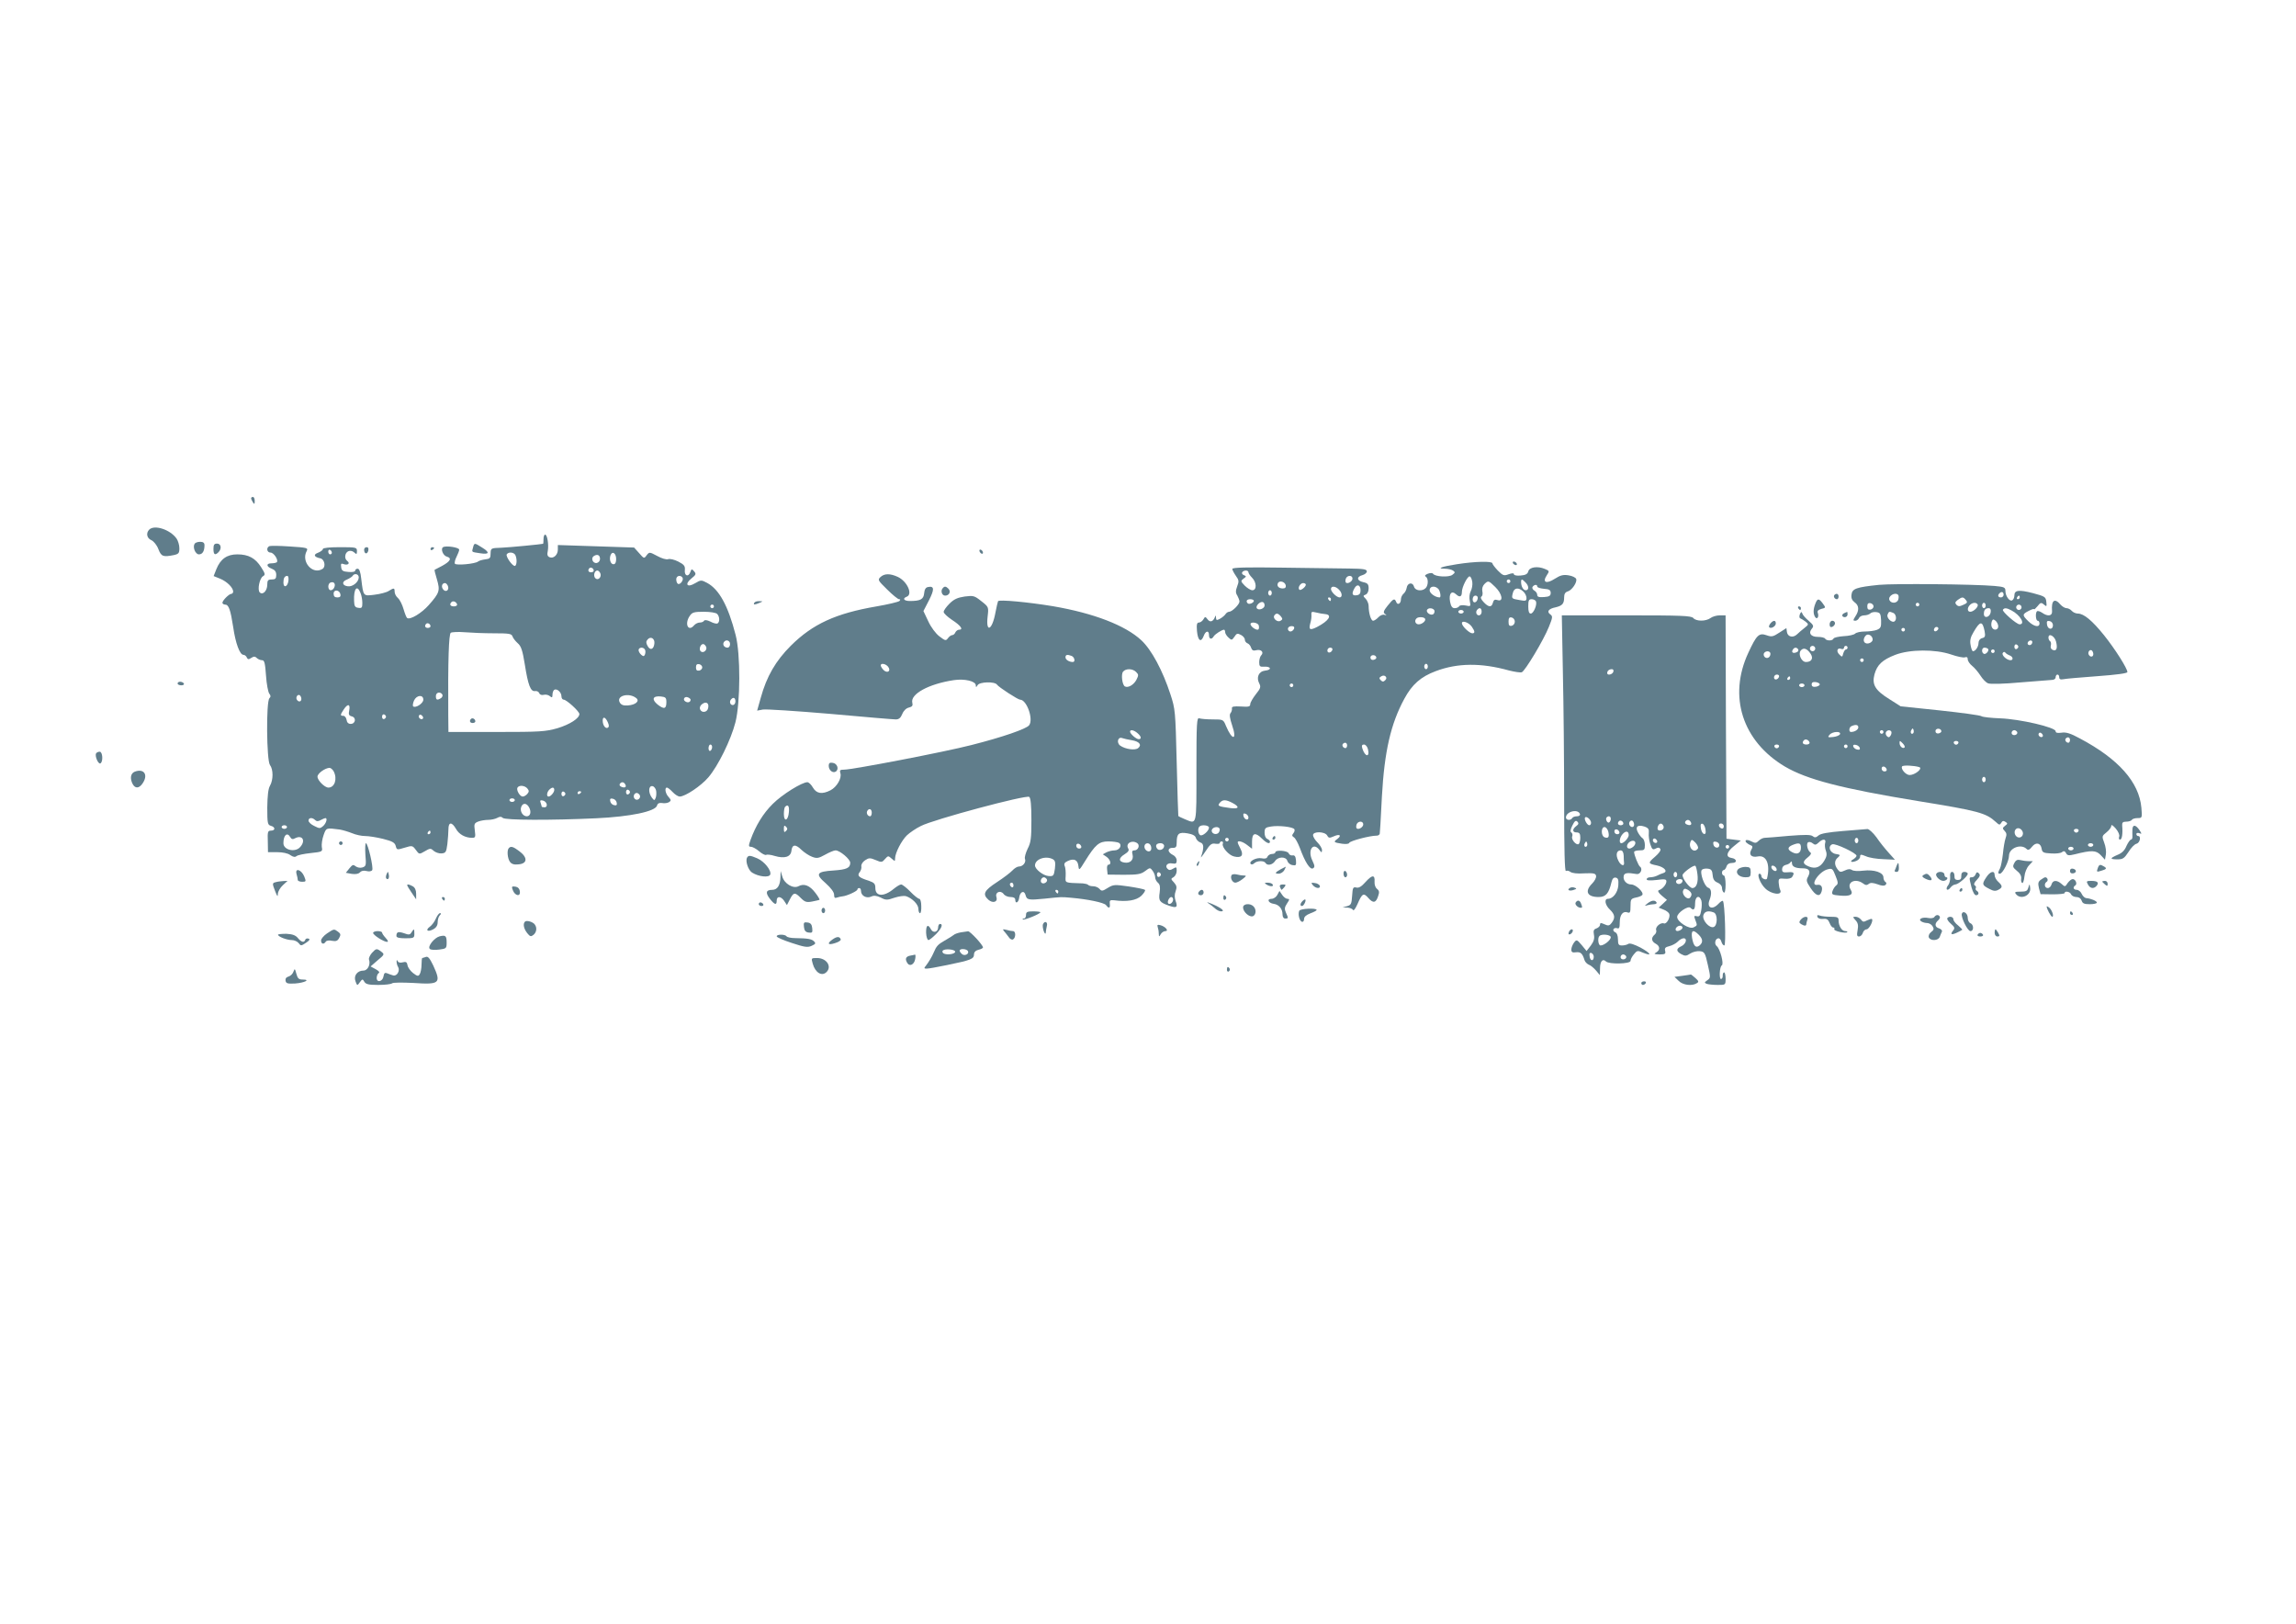 <?xml version="1.0" standalone="no"?>
<!DOCTYPE svg PUBLIC "-//W3C//DTD SVG 20010904//EN"
 "http://www.w3.org/TR/2001/REC-SVG-20010904/DTD/svg10.dtd">
<svg version="1.0" xmlns="http://www.w3.org/2000/svg"
 width="1280pt" height="905pt" viewBox="0 0 1280 905"
 preserveAspectRatio="xMidYMid meet">
<g transform="translate(0,905) scale(0.1,-0.1)"
fill="#607d8b" stroke="none">
<path d="M1400 6273 c0 -5 5 -15 10 -23 8 -12 10 -11 10 8 0 12 -4 22 -10 22
-5 0 -10 -3 -10 -7z"/>
<path d="M832 6098 c-19 -19 -14 -48 12 -59 13 -6 31 -28 39 -50 16 -41 26
-45 86 -33 27 6 31 11 31 38 0 17 -7 41 -15 53 -35 51 -124 80 -153 51z"/>
<path d="M3030 6045 c0 -14 -1 -25 -2 -26 -12 -3 -185 -20 -233 -22 -58 -2
-59 -2 -60 -32 0 -26 -4 -30 -30 -33 -16 -2 -34 -7 -40 -12 -16 -13 -122 -23
-129 -12 -3 5 1 23 9 38 8 16 15 34 15 40 0 13 -74 24 -90 14 -15 -9 0 -48 22
-53 28 -8 19 -26 -27 -51 -22 -11 -41 -21 -42 -22 -2 0 4 -25 13 -54 18 -62
15 -74 -46 -143 -40 -45 -103 -83 -120 -72 -4 2 -13 25 -20 49 -7 25 -21 53
-31 62 -11 9 -19 25 -19 36 0 22 -4 22 -33 4 -12 -8 -47 -17 -79 -21 -64 -8
-62 -10 -74 88 -4 39 -11 57 -20 57 -8 0 -14 -5 -14 -11 0 -6 -16 -9 -37 -7
-31 2 -39 7 -41 27 -3 19 0 22 13 17 24 -9 39 4 21 17 -10 8 -14 20 -10 35 7
24 33 29 52 10 9 -9 12 -7 12 10 0 21 -4 22 -95 22 -58 0 -95 -4 -95 -10 0 -6
-12 -15 -27 -21 -28 -10 -22 -24 12 -31 24 -4 33 -47 13 -59 -55 -35 -121 40
-88 100 9 17 1 19 -95 25 -58 4 -109 5 -115 1 -17 -10 -11 -35 8 -35 19 0 46
-43 35 -54 -4 -3 -17 -6 -30 -6 -30 0 -29 -18 2 -30 18 -7 25 -17 25 -35 0
-20 -5 -25 -25 -25 -21 0 -25 -5 -25 -29 0 -34 -25 -60 -42 -43 -14 14 -1 79
18 90 14 8 13 14 -10 50 -32 51 -71 72 -133 72 -58 0 -94 -26 -117 -83 l-15
-38 37 -15 c38 -16 71 -49 72 -71 0 -7 -5 -13 -10 -13 -13 0 -50 -37 -50 -50
0 -5 7 -10 15 -10 20 0 30 -28 45 -125 13 -91 37 -155 57 -155 7 0 16 -7 19
-15 5 -11 10 -12 25 -2 14 9 21 9 31 -1 6 -6 19 -12 29 -12 13 0 17 -15 22
-86 3 -47 12 -92 18 -100 9 -11 9 -18 1 -26 -19 -19 -16 -347 3 -372 19 -25
19 -83 0 -116 -10 -17 -14 -57 -15 -121 0 -88 2 -97 20 -102 26 -7 26 -27 0
-27 -17 0 -19 -7 -17 -60 l1 -60 51 0 c30 0 60 -6 73 -16 16 -11 27 -13 35 -6
7 6 42 13 79 17 66 7 67 8 62 34 -2 14 2 44 10 66 15 42 13 41 91 31 17 -3 47
-12 67 -20 21 -9 53 -16 73 -16 20 0 65 -7 101 -16 52 -13 65 -21 70 -39 6
-23 7 -23 50 -10 42 13 44 12 62 -12 19 -26 19 -26 50 -8 29 17 33 18 49 3 10
-9 30 -16 44 -15 24 2 27 7 33 52 3 28 6 65 6 83 0 41 19 42 42 2 17 -31 52
-50 90 -50 18 0 20 4 15 41 -5 36 -3 41 20 50 13 5 38 9 54 9 17 0 40 5 51 11
14 8 23 8 31 0 13 -13 267 -14 522 -2 190 9 329 38 338 71 3 12 12 16 28 14
13 -3 31 0 39 5 12 8 12 12 -3 29 -18 19 -23 52 -9 52 5 0 19 -11 32 -25 13
-14 31 -25 39 -25 31 0 119 59 160 107 54 63 126 209 151 307 28 111 29 379 1
487 -42 163 -92 254 -159 290 -32 17 -35 17 -67 -2 -45 -27 -60 -5 -20 27 25
20 27 25 15 39 -13 15 -15 15 -22 -5 -11 -29 -34 -19 -30 13 2 22 -4 30 -37
47 -22 11 -47 17 -57 13 -9 -3 -35 4 -60 18 -43 23 -44 23 -59 4 -14 -20 -15
-19 -42 12 l-28 31 -212 7 -213 7 0 -25 c0 -30 -24 -52 -46 -43 -12 5 -15 14
-10 36 6 35 -3 90 -15 90 -5 0 -9 -11 -9 -25z m-1180 -76 c0 -5 -4 -9 -10 -9
-5 0 -10 7 -10 16 0 8 5 12 10 9 6 -3 10 -10 10 -16z m1024 -15 c9 -22 7 -52
-2 -58 -12 -7 -54 52 -47 64 10 16 42 12 49 -6z m561 -20 c0 -19 -5 -29 -15
-29 -16 0 -25 28 -16 51 10 25 31 10 31 -22z m-90 0 c0 -10 -8 -20 -18 -22
-22 -4 -35 27 -16 39 20 12 34 5 34 -17z m-35 -65 c0 -5 -7 -9 -15 -9 -15 0
-20 12 -9 23 8 8 24 -1 24 -14z m37 -15 c8 -21 -13 -42 -28 -27 -13 13 -5 43
11 43 6 0 13 -7 17 -16z m-1347 -22 c0 -26 -34 -54 -61 -50 -32 4 -35 26 -6
37 14 6 28 15 32 20 10 18 35 12 35 -7z m-392 -19 c-4 -34 -28 -43 -28 -10 0
25 7 37 22 37 5 0 8 -12 6 -27z m2197 17 c8 -13 -14 -42 -26 -34 -5 3 -9 14
-9 25 0 20 24 26 35 9z m-1941 -53 c-3 -9 -12 -17 -20 -17 -17 0 -19 37 -1 43
18 7 29 -7 21 -26z m633 7 c9 -23 -11 -38 -26 -20 -13 16 -7 36 10 36 5 0 12
-7 16 -16z m-487 -40 c6 -14 10 -39 10 -55 0 -26 -3 -30 -22 -27 -19 2 -23 10
-24 38 -3 69 17 94 36 44z m-112 -7 c2 -12 -3 -17 -17 -17 -15 0 -21 6 -21 21
0 25 33 22 38 -4z m650 -55 c2 -7 -6 -12 -17 -12 -21 0 -27 11 -14 24 9 9 26
2 31 -12z m1432 -12 c0 -5 -4 -10 -10 -10 -5 0 -10 5 -10 10 0 6 5 10 10 10 6
0 10 -4 10 -10z m18 -42 c14 -14 16 -45 2 -53 -5 -3 -23 1 -39 10 -19 9 -32
11 -36 5 -3 -6 -14 -10 -24 -10 -10 0 -24 -7 -31 -15 -33 -40 -56 8 -24 53 13
19 24 22 78 22 35 0 67 -5 74 -12z m-1598 -69 c0 -5 -7 -9 -15 -9 -15 0 -20
12 -9 23 8 8 24 -1 24 -14z m353 -39 c84 0 99 -2 104 -17 3 -10 17 -27 29 -38
19 -16 27 -39 40 -120 18 -114 32 -151 57 -147 10 2 20 -4 23 -11 3 -9 13 -13
25 -10 10 3 26 0 34 -7 12 -10 15 -9 15 8 0 12 5 24 10 27 15 9 40 -14 40 -36
0 -11 6 -19 13 -19 15 0 87 -65 87 -80 0 -24 -53 -58 -122 -79 -67 -19 -96
-21 -340 -21 l-268 0 -1 98 c-2 303 3 447 14 455 7 4 41 6 77 3 36 -3 109 -6
163 -6z m895 -58 c-4 -33 -24 -39 -38 -12 -9 16 -9 25 0 35 17 21 42 6 38 -23z
m422 -2 c0 -11 -6 -20 -14 -20 -18 0 -29 16 -21 30 11 18 35 11 35 -10z m-133
-16 c7 -18 -17 -38 -31 -24 -11 11 -1 40 14 40 6 0 13 -7 17 -16z m-342 -14
c4 -6 4 -18 1 -27 -5 -12 -9 -13 -21 -3 -8 7 -15 19 -15 26 0 16 26 19 35 4z
m320 -100 c0 -8 -8 -16 -17 -18 -13 -2 -18 3 -18 18 0 15 5 20 18 18 9 -2 17
-10 17 -18z m-1449 -151 c3 -6 0 -15 -7 -20 -22 -14 -29 -11 -29 11 0 21 24
27 36 9z m-786 -25 c0 -16 -16 -19 -25 -4 -8 13 4 32 16 25 5 -4 9 -13 9 -21z
m1868 4 c19 -16 -5 -37 -47 -40 -23 -2 -37 2 -45 15 -24 39 51 59 92 25z
m-1188 -8 c0 -21 -44 -49 -57 -37 -3 4 -1 18 5 32 14 31 52 35 52 5z m1355
-14 c0 -38 -13 -41 -49 -13 -35 29 -27 49 17 45 28 -3 32 -7 32 -32z m135 14
c0 -14 -15 -19 -29 -10 -17 10 -5 31 14 23 8 -3 15 -9 15 -13z m250 -10 c0
-11 -7 -20 -15 -20 -15 0 -21 21 -8 33 12 13 23 7 23 -13z m-152 -36 c-4 -25
-36 -30 -45 -8 -4 11 1 22 12 30 22 16 39 5 33 -22z m-2001 -13 c-5 -23 -2
-30 14 -34 27 -7 21 -42 -6 -42 -13 0 -21 8 -23 23 -2 12 -10 22 -18 22 -18 0
-18 5 2 35 22 34 38 32 31 -4z m205 -36 c0 -5 -5 -11 -11 -13 -6 -2 -11 4 -11
13 0 9 5 15 11 13 6 -2 11 -8 11 -13z m205 -11 c-9 -9 -28 6 -21 18 4 6 10 6
17 -1 6 -6 8 -13 4 -17z m1031 -19 c8 -17 8 -26 1 -31 -13 -8 -29 13 -29 39 0
25 15 21 28 -8z m582 -139 c0 -8 -4 -18 -10 -21 -5 -3 -10 3 -10 14 0 12 5 21
10 21 6 0 10 -6 10 -14z m-2110 -135 c22 -42 6 -91 -29 -91 -21 0 -61 40 -61
61 0 18 42 48 67 49 7 0 17 -9 23 -19z m1625 -72 c10 -15 -1 -23 -20 -15 -9 3
-13 10 -10 16 8 13 22 13 30 -1z m-545 -24 c10 -12 10 -18 0 -30 -7 -8 -18
-15 -26 -15 -16 0 -37 37 -29 50 9 15 41 12 55 -5z m718 -13 c2 -13 1 -31 -3
-40 -6 -15 -8 -15 -21 2 -21 29 -19 68 4 64 9 -2 18 -14 20 -26z m-568 5 c0
-14 -20 -37 -32 -37 -12 0 -10 24 4 38 16 16 28 15 28 -1z m422 -12 c0 -5 -5
-11 -11 -13 -6 -2 -11 4 -11 13 0 9 5 15 11 13 6 -2 11 -8 11 -13z m-360 -10
c0 -5 -5 -11 -11 -13 -6 -2 -11 4 -11 13 0 9 5 15 11 13 6 -2 11 -8 11 -13z
m88 11 c0 -3 -4 -8 -10 -11 -5 -3 -10 -1 -10 4 0 6 5 11 10 11 6 0 10 -2 10
-4z m326 -17 c10 -17 -13 -36 -27 -22 -12 12 -4 33 11 33 5 0 12 -5 16 -11z
m-696 -29 c0 -5 -7 -10 -15 -10 -8 0 -15 5 -15 10 0 6 7 10 15 10 8 0 15 -4
15 -10z m568 -14 c3 -13 -1 -17 -14 -14 -11 2 -20 11 -22 22 -3 13 1 17 14 14
11 -2 20 -11 22 -22z m-390 -9 c2 -10 -3 -17 -12 -17 -9 0 -16 2 -16 4 0 2 -3
12 -6 21 -5 13 -2 16 12 13 10 -2 20 -11 22 -21z m-98 -18 c13 -24 7 -49 -13
-49 -22 0 -39 27 -32 50 8 26 31 26 45 -1z m-1193 -70 c8 -8 17 -8 31 0 11 6
23 11 26 11 13 0 5 -28 -12 -44 -17 -15 -21 -15 -50 0 -18 8 -32 22 -32 30 0
17 21 19 37 3z m-157 -39 c0 -5 -7 -10 -15 -10 -8 0 -15 5 -15 10 0 6 7 10 15
10 8 0 15 -4 15 -10z m800 -30 c0 -5 -5 -10 -11 -10 -5 0 -7 5 -4 10 3 6 8 10
11 10 2 0 4 -4 4 -10z m-782 -26 c7 -12 14 -14 28 -6 40 20 60 -14 27 -50 -28
-31 -93 -16 -93 22 0 45 21 64 38 34z"/>
<path d="M2626 5043 c-11 -11 -6 -23 9 -23 8 0 15 4 15 9 0 13 -16 22 -24 14z"/>
<path d="M1085 6019 c-12 -19 4 -59 24 -59 20 0 31 18 31 51 0 13 -7 19 -24
19 -14 0 -28 -5 -31 -11z"/>
<path d="M1190 5990 c0 -32 9 -37 28 -18 19 19 15 48 -8 48 -16 0 -20 -7 -20
-30z"/>
<path d="M2637 5998 c-7 -27 -11 -24 41 -32 51 -8 54 5 8 33 -41 26 -42 26
-49 -1z"/>
<path d="M2030 5986 c0 -24 17 -28 23 -6 3 13 0 20 -9 20 -8 0 -14 -6 -14 -14z"/>
<path d="M2400 5989 c0 -5 5 -7 10 -4 6 3 10 8 10 11 0 2 -4 4 -10 4 -5 0 -10
-5 -10 -11z"/>
<path d="M5460 5981 c0 -5 5 -13 10 -16 6 -3 10 -2 10 4 0 5 -4 13 -10 16 -5
3 -10 2 -10 -4z"/>
<path d="M8122 5905 c-86 -13 -117 -25 -66 -25 16 0 36 -5 44 -10 13 -9 13
-12 -3 -24 -19 -15 -97 -11 -108 6 -3 5 -16 5 -29 0 -15 -6 -19 -11 -12 -16
16 -9 15 -49 0 -64 -20 -20 -59 -15 -65 8 -7 27 -37 22 -41 -7 -2 -12 -10 -27
-18 -33 -8 -7 -14 -21 -14 -31 0 -24 -19 -34 -26 -15 -9 23 -16 20 -48 -20
-23 -29 -26 -38 -15 -46 11 -8 11 -9 -3 -5 -9 3 -24 -3 -34 -14 -9 -10 -23
-19 -29 -19 -12 0 -25 43 -25 83 0 11 -7 29 -16 39 -16 16 -16 18 0 24 9 4 16
17 16 34 0 23 -5 30 -30 35 -36 8 -39 30 -5 39 14 4 25 13 25 21 0 12 -19 15
-97 16 -54 1 -223 3 -375 5 -196 3 -278 1 -278 -7 0 -6 9 -23 20 -39 17 -23
18 -31 7 -59 -9 -24 -9 -36 1 -51 6 -11 12 -26 12 -33 0 -16 -41 -57 -58 -57
-6 0 -15 -6 -19 -12 -4 -7 -18 -19 -30 -26 -20 -11 -23 -10 -24 5 0 14 -2 15
-6 3 -10 -25 -27 -31 -41 -12 -12 16 -14 16 -23 0 -6 -10 -17 -18 -25 -18 -11
0 -14 -10 -11 -47 5 -54 22 -67 37 -29 11 31 30 34 30 6 0 -23 15 -27 27 -6 8
12 45 36 57 36 3 0 6 -6 6 -13 0 -8 8 -21 19 -31 17 -16 19 -15 33 5 12 19 17
20 36 10 12 -6 22 -18 22 -27 0 -8 7 -17 15 -20 8 -3 17 -14 20 -25 5 -14 12
-18 30 -13 26 6 43 -12 26 -29 -6 -6 -11 -23 -11 -38 0 -23 4 -27 28 -25 38 2
44 -18 5 -22 -36 -4 -51 -38 -32 -73 9 -18 6 -27 -20 -59 -17 -22 -31 -46 -31
-55 0 -14 -9 -16 -52 -13 -41 2 -52 0 -50 -11 1 -7 -2 -19 -8 -26 -7 -8 -4
-29 9 -68 29 -84 1 -87 -34 -4 -15 37 -16 37 -74 37 -33 0 -66 3 -75 6 -14 6
-16 -24 -16 -285 0 -322 4 -305 -65 -277 -19 8 -36 16 -36 18 -1 2 -5 136 -9
298 -7 286 -8 298 -35 380 -43 132 -105 248 -162 301 -89 83 -265 151 -493
190 -139 23 -300 38 -306 28 -2 -5 -9 -34 -15 -66 -18 -97 -54 -113 -43 -19 6
52 6 53 -35 85 -39 31 -44 32 -93 26 -40 -6 -60 -15 -85 -40 -18 -18 -33 -39
-32 -46 0 -8 21 -27 46 -44 48 -31 66 -55 40 -55 -8 0 -17 -7 -21 -15 -3 -8
-11 -15 -17 -15 -7 0 -17 -8 -24 -17 -12 -16 -15 -15 -48 10 -20 15 -47 51
-62 84 l-27 57 31 60 c31 61 30 81 -5 74 -13 -2 -20 -13 -22 -35 -3 -33 -20
-43 -79 -43 -34 0 -44 14 -18 24 35 13 3 85 -49 110 -43 20 -75 20 -97 0 -17
-16 -15 -19 37 -70 30 -30 60 -54 66 -54 8 0 9 -3 2 -10 -5 -5 -63 -19 -127
-30 -228 -39 -356 -98 -478 -219 -85 -85 -135 -171 -168 -291 l-20 -71 32 6
c18 3 186 -8 374 -24 188 -17 353 -31 367 -31 17 0 27 8 36 30 7 18 22 33 37
36 19 5 23 11 19 27 -12 48 91 105 232 126 60 9 122 -6 122 -29 1 -13 2 -12
10 1 11 19 96 21 108 3 9 -14 117 -84 129 -84 37 0 76 -110 50 -143 -16 -20
-148 -66 -322 -110 -147 -38 -662 -137 -709 -137 -23 0 -26 -3 -21 -20 9 -27
-20 -77 -55 -95 -47 -24 -78 -19 -98 15 -9 16 -23 30 -31 30 -30 0 -140 -68
-192 -120 -55 -54 -96 -122 -125 -202 -12 -34 -11 -38 3 -38 8 0 29 -11 45
-25 16 -14 34 -23 39 -20 5 3 26 1 48 -6 54 -16 89 -6 93 28 4 37 23 39 56 6
16 -15 43 -33 60 -39 26 -10 36 -8 72 12 23 13 49 24 58 24 24 0 82 -49 82
-69 0 -29 -20 -38 -92 -43 -96 -6 -105 -19 -45 -71 30 -27 47 -50 47 -64 0
-16 4 -21 16 -16 9 3 23 6 32 7 23 2 82 29 82 38 0 5 5 8 10 8 6 0 10 -7 10
-16 0 -27 30 -43 56 -32 16 8 30 6 54 -5 28 -15 36 -15 76 -1 25 8 53 12 64 9
35 -11 70 -46 70 -71 0 -13 4 -24 9 -24 5 0 8 18 7 40 0 22 -5 40 -11 40 -6 0
-29 18 -50 40 -21 22 -45 40 -51 40 -7 0 -25 -11 -41 -24 -55 -46 -103 -44
-103 4 0 24 -6 30 -37 41 -55 17 -66 28 -51 47 7 8 12 23 10 33 -2 10 7 25 21
34 21 14 28 14 59 1 32 -14 36 -13 52 6 17 19 18 19 37 2 18 -16 19 -16 19 2
1 31 36 99 66 128 16 15 51 39 78 52 69 36 587 175 604 162 8 -7 12 -46 12
-130 0 -100 -3 -125 -21 -159 -11 -23 -18 -48 -15 -56 8 -19 -11 -43 -34 -43
-9 0 -25 -10 -36 -22 -10 -11 -49 -41 -86 -65 -72 -47 -82 -67 -48 -98 25 -22
54 -13 45 15 -9 27 23 40 40 17 7 -10 24 -17 39 -17 16 0 26 -5 26 -15 0 -26
19 -16 22 12 4 32 27 43 35 15 7 -29 17 -30 108 -21 95 10 88 10 145 5 94 -8
185 -27 196 -41 16 -21 24 -18 21 8 -2 18 2 21 23 19 73 -10 125 -1 153 25 15
15 24 30 20 33 -5 4 -45 12 -91 19 -78 11 -85 11 -116 -8 -30 -19 -35 -19 -46
-6 -7 8 -22 15 -35 15 -12 0 -25 3 -29 8 -4 4 -18 7 -29 8 -105 4 -98 0 -96
42 1 20 -1 45 -5 54 -6 13 -1 21 17 29 35 16 55 6 59 -28 3 -27 5 -25 37 27
58 93 78 110 130 110 25 0 52 -4 59 -8 20 -13 3 -42 -25 -42 -13 0 -33 -5 -45
-11 l-20 -11 21 -14 c22 -16 29 -44 10 -44 -6 0 -9 -12 -7 -27 l3 -28 90 -1
c76 0 95 3 118 20 28 21 29 21 43 2 8 -11 14 -27 14 -37 0 -9 7 -22 15 -29 12
-10 14 -24 10 -55 -7 -46 -1 -55 54 -74 41 -14 48 -8 35 27 -6 18 -7 36 0 54
8 22 6 32 -9 49 -18 19 -19 21 -2 30 9 6 17 21 17 35 0 22 -2 23 -20 12 -15
-9 -22 -10 -31 -1 -17 17 0 36 27 30 19 -3 24 0 24 17 0 12 -9 25 -22 31 -13
6 -23 17 -23 25 0 9 9 15 23 14 18 0 22 5 22 30 0 50 12 59 60 51 29 -5 44
-13 47 -26 3 -10 14 -21 25 -25 20 -6 21 -30 4 -79 -5 -11 6 2 24 29 26 40 35
47 56 43 13 -2 24 0 24 4 0 5 5 9 11 9 6 0 9 -6 6 -13 -7 -18 34 -65 63 -71
41 -10 55 6 36 42 -9 17 -16 33 -16 37 0 12 29 4 54 -16 l26 -20 0 40 c0 49
18 54 56 16 25 -25 44 -32 44 -16 0 5 -7 11 -15 15 -9 3 -15 18 -15 34 0 26 4
30 36 35 43 7 122 -2 130 -15 3 -5 1 -15 -6 -23 -8 -10 -8 -15 3 -22 8 -4 22
-30 33 -58 30 -82 58 -125 74 -115 11 7 10 14 -4 44 -28 58 5 105 40 58 12
-16 13 -16 14 0 0 9 -11 28 -25 42 -14 14 -25 32 -25 41 0 22 66 21 79 -2 8
-15 13 -15 36 -5 33 15 47 6 21 -14 -24 -17 -21 -20 26 -27 23 -3 38 -1 40 5
4 11 115 40 151 40 9 -1 18 5 19 11 2 19 4 52 12 207 14 251 49 405 125 545
43 80 92 123 175 154 122 46 253 47 408 4 32 -8 64 -13 72 -10 18 7 121 178
151 253 21 52 22 59 8 69 -22 16 -10 32 30 40 37 9 47 20 47 56 0 18 6 28 19
32 24 6 55 52 48 70 -3 8 -22 17 -42 20 -29 5 -46 1 -77 -19 -48 -31 -71 -20
-45 19 16 24 15 25 -11 36 -41 17 -86 10 -92 -14 -4 -15 -16 -21 -43 -23 -20
-2 -37 1 -37 7 0 7 -10 7 -30 0 -26 -10 -32 -7 -60 21 -16 17 -30 35 -30 40 0
13 -97 11 -198 -5z m-1162 -45 c0 -5 9 -19 20 -30 26 -26 27 -70 2 -70 -10 0
-29 12 -43 26 -23 24 -23 26 -6 39 16 11 16 13 2 19 -9 3 -13 10 -10 16 8 13
35 13 35 0z m580 -35 c0 -16 -27 -32 -37 -22 -3 4 -3 13 0 22 8 20 37 20 37 0z
m668 -20 c2 -15 -2 -38 -9 -51 -7 -13 -9 -36 -5 -54 6 -31 5 -31 -23 -25 -17
3 -32 2 -36 -4 -3 -6 -15 -11 -25 -11 -14 0 -21 10 -26 36 -8 45 8 65 34 41
20 -19 32 -13 32 14 0 27 32 90 44 86 6 -2 12 -16 14 -32z m212 5 c0 -5 -4
-10 -10 -10 -5 0 -10 5 -10 10 0 6 5 10 10 10 6 0 10 -4 10 -10z m84 -6 c20
-19 21 -44 2 -44 -14 0 -26 21 -26 46 0 18 5 18 24 -2z m-1336 -17 c2 -11 -3
-17 -17 -17 -23 0 -35 15 -26 31 10 15 39 6 43 -14z m1168 -9 c39 -38 47 -84
13 -73 -15 5 -22 2 -26 -14 -7 -28 -24 -27 -52 3 -14 15 -19 26 -12 31 6 3 8
17 5 29 -3 15 1 29 11 40 22 21 23 21 61 -16z m-1056 13 c0 -12 -29 -35 -36
-28 -11 10 5 37 21 37 8 0 15 -4 15 -9z m305 -32 c0 -17 -6 -25 -22 -27 -25
-4 -29 9 -12 39 14 26 34 19 34 -12z m985 22 c0 -6 17 -11 38 -13 29 -2 37 -7
37 -23 0 -16 -8 -21 -37 -23 -29 -2 -38 1 -38 12 0 8 -7 19 -16 24 -9 5 -14
14 -10 21 9 13 26 15 26 2z m-1106 -17 c19 -18 21 -44 4 -44 -16 0 -48 31 -48
47 0 18 25 17 44 -3z m554 4 c11 -11 17 -48 8 -48 -24 0 -56 23 -56 40 0 23
29 27 48 8z m474 -15 c10 -9 18 -25 18 -36 0 -17 -5 -18 -37 -12 -47 8 -47 8
-39 40 7 29 31 33 58 8z m-1402 -8 c0 -8 -4 -15 -10 -15 -5 0 -10 7 -10 15 0
8 5 15 10 15 6 0 10 -7 10 -15z m1148 -32 c-5 -25 -28 -28 -28 -4 0 12 6 21
16 21 9 0 14 -7 12 -17z m-818 -3 c0 -5 -2 -10 -4 -10 -3 0 -8 5 -11 10 -3 6
-1 10 4 10 6 0 11 -4 11 -10z m-430 -9 c0 -11 -26 -22 -34 -14 -12 12 -5 23
14 23 11 0 20 -4 20 -9z m1573 -3 c7 -20 -14 -68 -29 -68 -10 0 -14 12 -14 40
0 33 3 40 19 40 11 0 21 -6 24 -12z m-1513 -23 c0 -16 -30 -29 -42 -17 -6 6
-3 16 7 26 18 17 35 13 35 -9z m946 -26 c3 -6 1 -16 -4 -21 -13 -13 -45 8 -36
23 7 12 31 11 40 -2z m264 -9 c0 -11 -7 -20 -15 -20 -15 0 -21 21 -8 33 12 13
23 7 23 -13z m-100 0 c0 -5 -7 -10 -15 -10 -8 0 -15 5 -15 10 0 6 7 10 15 10
8 0 15 -4 15 -10z m-772 -13 c42 -4 20 -38 -46 -72 -40 -20 -47 -15 -37 22 5
15 7 36 6 47 -2 16 2 18 26 12 15 -4 38 -8 51 -9z m-247 -13 c10 -13 10 -17
-2 -24 -17 -11 -45 13 -35 29 10 15 21 14 37 -5z m802 -11 c11 -10 -13 -33
-34 -33 -18 0 -26 20 -12 33 8 9 38 9 46 0z m502 -18 c0 -11 -8 -21 -17 -23
-14 -3 -18 3 -18 23 0 20 4 26 18 23 9 -2 17 -12 17 -23z m-240 -28 c18 -26
19 -37 3 -37 -16 0 -58 40 -58 56 0 18 38 5 55 -19z m-1188 8 c3 -9 2 -19 -1
-23 -8 -8 -38 10 -44 26 -6 18 38 14 45 -3z m197 -20 c-4 -8 -12 -15 -20 -15
-8 0 -14 7 -14 15 0 8 9 15 20 15 13 0 18 -5 14 -15z m214 -117 c-6 -18 -28
-21 -28 -4 0 9 7 16 16 16 9 0 14 -5 12 -12z m-1454 -34 c17 -7 22 -34 7 -34
-21 0 -41 13 -41 26 0 15 10 17 34 8z m1699 -9 c1 -5 -6 -11 -15 -13 -11 -2
-18 3 -18 13 0 17 30 18 33 0z m-2723 -50 c20 -24 -2 -41 -24 -20 -9 9 -16 21
-16 26 0 14 26 10 40 -6z m3010 0 c0 -8 -4 -15 -10 -15 -5 0 -10 7 -10 15 0 8
5 15 10 15 6 0 10 -7 10 -15z m-1626 -31 c14 -14 14 -18 1 -44 -15 -28 -47
-46 -64 -36 -15 9 -22 68 -10 82 15 19 54 18 73 -2z m1388 -46 c-9 -9 -15 -9
-24 0 -10 10 -10 15 2 22 9 6 19 5 24 0 7 -7 6 -14 -2 -22z m-512 -28 c0 -5
-4 -10 -10 -10 -5 0 -10 5 -10 10 0 6 5 10 10 10 6 0 10 -4 10 -10z m-868
-267 c21 -18 23 -33 6 -33 -14 0 -48 30 -48 42 0 13 22 9 42 -9z m-32 -39 c42
-7 57 -26 35 -44 -17 -14 -72 -6 -100 14 -22 16 -13 51 11 42 9 -3 33 -9 54
-12z m1200 -29 c0 -8 -4 -15 -9 -15 -13 0 -22 16 -14 24 11 11 23 6 23 -9z
m116 -20 c12 -48 -16 -45 -31 3 -5 16 -2 22 9 22 9 0 18 -11 22 -25z m-756
-300 c44 -23 37 -36 -12 -29 -67 9 -72 12 -58 29 16 19 33 19 70 0z m-2472
-52 c-4 -48 -28 -57 -28 -10 0 18 3 37 7 40 16 16 24 4 21 -30z m462 -3 c0
-11 -4 -20 -9 -20 -14 0 -23 18 -16 30 10 17 25 11 25 -10z m2100 -27 c0 -20
-24 -11 -28 10 -2 12 1 15 12 11 9 -3 16 -13 16 -21z m640 -38 c0 -16 -27 -32
-37 -22 -3 4 -3 13 0 22 8 20 37 20 37 0z m-3218 -37 c-9 -9 -12 -7 -12 12 0
19 3 21 12 12 9 -9 9 -15 0 -24z m2358 19 c0 -19 -37 -50 -49 -42 -12 7 -15
38 -4 48 12 12 53 7 53 -6z m60 -11 c0 -8 -5 -18 -10 -21 -17 -11 -40 3 -34
20 8 19 44 20 44 1z m50 -56 c0 -5 -4 -10 -10 -10 -5 0 -10 5 -10 10 0 6 5 10
10 10 6 0 10 -4 10 -10z m-511 -19 c18 -11 7 -41 -15 -41 -12 0 -15 -6 -10
-24 7 -29 -13 -49 -45 -44 -34 5 -34 25 0 46 21 13 27 22 21 32 -17 28 19 50
49 31z m-311 -19 c2 -7 -3 -12 -12 -12 -9 0 -16 7 -16 16 0 17 22 14 28 -4z
m388 3 c3 -8 3 -19 0 -24 -10 -16 -36 -1 -36 20 0 22 28 26 36 4z m74 0 c0
-21 -30 -31 -40 -14 -11 17 -3 29 21 29 10 0 19 -7 19 -15z m-621 -74 c14 -8
16 -18 12 -53 -6 -40 -8 -43 -35 -41 -30 2 -76 38 -76 59 0 35 59 56 99 35z
m603 -86 c0 -5 -5 -11 -11 -13 -6 -2 -11 4 -11 13 0 9 5 15 11 13 6 -2 11 -8
11 -13z m-636 -26 c8 -14 -18 -31 -30 -19 -9 9 0 30 14 30 5 0 12 -5 16 -11z
m-186 -35 c0 -8 -4 -12 -10 -9 -5 3 -10 10 -10 16 0 5 5 9 10 9 6 0 10 -7 10
-16z m250 -34 c0 -5 -2 -10 -4 -10 -3 0 -8 5 -11 10 -3 6 -1 10 4 10 6 0 11
-4 11 -10z m640 -44 c0 -16 -18 -31 -27 -22 -8 8 5 36 17 36 5 0 10 -6 10 -14z"/>
<path d="M8435 5910 c3 -5 11 -10 16 -10 6 0 7 5 4 10 -3 6 -11 10 -16 10 -6
0 -7 -4 -4 -10z"/>
<path d="M10475 5790 c-126 -13 -149 -21 -153 -54 -3 -20 3 -32 17 -43 25 -17
27 -45 5 -78 -14 -22 -14 -25 -1 -25 8 0 17 7 21 15 3 8 16 15 29 15 13 0 28
5 34 11 6 6 21 9 34 7 21 -3 24 -9 26 -46 1 -37 -2 -44 -24 -53 -13 -5 -43 -9
-67 -9 -23 0 -47 -5 -54 -12 -6 -6 -35 -13 -64 -14 -29 -2 -54 -8 -56 -13 -5
-14 -39 -14 -47 -1 -3 6 -22 10 -41 10 -39 0 -54 21 -33 46 12 14 9 20 -17 43
-17 14 -34 33 -36 41 -5 12 -7 11 -14 -4 -4 -12 -3 -21 3 -23 5 -2 19 -10 29
-18 18 -15 18 -16 -6 -35 -14 -11 -33 -27 -42 -36 -22 -21 -52 -14 -56 13 l-3
22 -39 -25 c-35 -23 -43 -25 -71 -15 -43 15 -56 2 -102 -97 -114 -244 -33
-494 204 -635 123 -72 314 -122 741 -192 339 -55 379 -66 435 -117 18 -17 22
-18 30 -4 6 11 13 12 23 5 13 -8 13 -11 -2 -22 -15 -12 -15 -15 -2 -29 11 -11
12 -21 5 -40 -5 -14 -12 -54 -15 -88 -4 -34 -11 -70 -16 -80 -12 -23 -13 -30
-1 -30 16 0 51 70 51 100 0 43 67 69 98 38 8 -8 16 -6 30 12 22 28 49 22 54
-11 3 -20 10 -24 52 -26 27 -2 54 1 61 7 10 8 16 7 23 -5 7 -14 15 -15 48 -7
95 24 119 23 145 -4 l24 -26 5 29 c3 15 -1 45 -9 65 -14 37 -13 38 13 59 14
11 26 27 26 35 0 10 9 4 25 -14 15 -18 23 -37 19 -46 -3 -9 -1 -16 5 -16 11 0
16 33 12 78 -1 17 3 22 23 22 14 0 28 5 31 10 3 6 18 10 32 10 25 0 26 1 21
58 -13 143 -128 272 -343 386 -53 29 -78 36 -102 32 -23 -3 -33 -1 -33 8 0 22
-200 68 -309 72 -51 2 -98 7 -105 12 -6 5 -110 19 -230 32 l-220 23 -63 40
c-79 49 -98 81 -83 138 15 54 44 81 116 109 81 31 222 32 311 2 34 -12 69 -19
77 -16 11 4 16 0 16 -11 0 -9 11 -26 24 -36 14 -11 34 -35 47 -55 12 -19 31
-39 43 -43 11 -5 91 -3 176 5 85 7 165 13 178 14 13 0 22 6 22 15 0 8 5 15 10
15 6 0 10 -7 10 -15 0 -11 7 -14 23 -11 12 3 97 10 190 17 109 8 167 16 167
23 0 20 -69 129 -130 205 -66 82 -113 121 -146 121 -12 0 -27 7 -34 15 -7 8
-20 15 -29 15 -9 0 -24 9 -34 20 -33 39 -52 24 -47 -37 2 -27 -24 -31 -56 -8
-12 8 -24 11 -28 8 -10 -10 -7 -53 4 -53 6 0 10 -7 10 -15 0 -24 -31 -18 -62
12 -35 34 -35 39 2 58 17 9 30 13 30 9 0 -3 8 4 19 17 16 21 21 22 36 9 15
-13 16 -11 13 16 -3 27 -8 30 -75 48 -78 20 -103 17 -103 -13 0 -11 -5 -23
-12 -27 -14 -9 -38 23 -38 52 0 20 -6 23 -62 28 -114 10 -562 14 -643 6z m695
-55 c0 -8 -7 -15 -15 -15 -16 0 -20 12 -8 23 11 12 23 8 23 -8z m-588 -1 c3
-3 4 -14 1 -25 -6 -23 -41 -25 -50 -3 -8 22 32 46 49 28z m678 -14 c0 -5 -5
-10 -11 -10 -5 0 -7 5 -4 10 3 6 8 10 11 10 2 0 4 -4 4 -10z m-300 -15 c10
-12 7 -17 -14 -26 -21 -10 -29 -10 -39 0 -9 10 -8 15 7 27 25 18 31 18 46 -1z
m-515 -35 c0 -8 -8 -16 -17 -18 -13 -2 -18 3 -18 18 0 15 5 20 18 18 9 -2 17
-10 17 -18z m255 10 c0 -5 -4 -10 -10 -10 -5 0 -10 5 -10 10 0 6 5 10 10 10 6
0 10 -4 10 -10z m325 1 c7 -12 -22 -41 -41 -41 -17 0 -18 22 -2 38 14 14 35
16 43 3z m45 -6 c0 -8 -4 -15 -10 -15 -5 0 -10 7 -10 15 0 8 5 15 10 15 6 0
10 -7 10 -15z m200 -10 c0 -8 -7 -15 -15 -15 -8 0 -15 7 -15 15 0 8 7 15 15
15 8 0 15 -7 15 -15z m-172 -27 c-4 -29 -38 -38 -38 -10 0 22 8 32 27 32 9 0
13 -8 11 -22z m115 10 c50 -26 80 -78 46 -78 -17 0 -99 72 -93 81 7 12 21 11
47 -3z m-659 -14 c17 -6 22 -39 7 -48 -15 -9 -45 20 -38 38 7 18 9 19 31 10z
m586 -75 c0 -23 -28 -25 -36 -4 -4 8 -3 22 0 31 5 13 9 14 21 4 8 -7 15 -21
15 -31z m305 6 c0 -28 -29 -25 -33 3 -3 19 0 23 15 20 10 -2 18 -12 18 -23z
m-381 -33 c5 -28 3 -35 -14 -39 -12 -3 -20 -14 -20 -27 0 -21 -17 -46 -31 -46
-4 0 -10 15 -13 34 -5 25 -1 44 16 72 37 64 50 65 62 6z m-263 5 c-13 -13 -26
-3 -16 12 3 6 11 8 17 5 6 -4 6 -10 -1 -17z m-181 3 c0 -5 -4 -10 -10 -10 -5
0 -10 5 -10 10 0 6 5 10 10 10 6 0 10 -4 10 -10z m-180 -55 c0 -15 -27 -28
-41 -19 -13 7 -11 28 3 42 13 13 38 -2 38 -23z m1022 -10 c10 -38 3 -56 -17
-48 -10 3 -15 13 -12 24 3 11 1 22 -4 25 -5 3 -9 12 -9 20 0 27 33 10 42 -21z
m-132 -3 c0 -13 -12 -22 -22 -16 -10 6 -1 24 13 24 5 0 9 -4 9 -8z m-78 -27
c0 -5 -5 -11 -11 -13 -6 -2 -11 4 -11 13 0 9 5 15 11 13 6 -2 11 -8 11 -13z
m-1132 -10 c0 -8 -7 -15 -15 -15 -8 0 -15 7 -15 15 0 8 7 15 15 15 8 0 15 -7
15 -15z m180 5 c0 -5 -4 -10 -9 -10 -5 0 -11 -10 -15 -22 -5 -21 -7 -22 -22
-6 -19 18 -11 40 11 31 8 -3 15 0 15 6 0 6 5 11 10 11 6 0 10 -4 10 -10z
m-275 -10 c3 -6 -1 -13 -10 -16 -19 -8 -30 0 -20 15 8 14 22 14 30 1z m69 -24
c17 -26 5 -46 -26 -46 -25 0 -45 44 -29 64 15 18 35 12 55 -18z m989 27 c9 -9
-13 -34 -24 -27 -14 8 -11 34 4 34 8 0 17 -3 20 -7z m37 -13 c0 -5 -4 -10 -10
-10 -5 0 -10 5 -10 10 0 6 5 10 10 10 6 0 10 -4 10 -10z m550 -16 c0 -16 -16
-19 -25 -4 -8 13 4 32 16 25 5 -4 9 -13 9 -21z m-1800 2 c0 -20 -19 -31 -32
-18 -6 6 -7 15 -4 21 10 16 36 13 36 -3z m1333 -9 c20 -7 23 -27 5 -27 -22 1
-50 28 -43 40 4 7 10 8 14 3 3 -5 14 -12 24 -16z m-813 -27 c0 -5 -4 -10 -10
-10 -5 0 -10 5 -10 10 0 6 5 10 10 10 6 0 10 -4 10 -10z m-472 -92 c-6 -18
-28 -21 -28 -4 0 9 7 16 16 16 9 0 14 -5 12 -12z m62 -8 c0 -5 -5 -10 -11 -10
-5 0 -7 5 -4 10 3 6 8 10 11 10 2 0 4 -4 4 -10z m165 -35 c0 -5 -10 -11 -22
-13 -16 -2 -23 2 -23 13 0 11 7 15 23 13 12 -2 22 -7 22 -13z m-85 -5 c0 -5
-7 -10 -15 -10 -8 0 -15 5 -15 10 0 6 7 10 15 10 8 0 15 -4 15 -10z m300 -234
c0 -13 -20 -26 -41 -26 -14 0 -11 28 4 33 23 10 37 7 37 -7z m306 -33 c-10
-10 -19 5 -10 18 6 11 8 11 12 0 2 -7 1 -15 -2 -18z m157 12 c1 -5 -6 -11 -15
-13 -11 -2 -18 3 -18 13 0 17 30 18 33 0z m-323 -5 c0 -5 -4 -10 -10 -10 -5 0
-10 5 -10 10 0 6 5 10 10 10 6 0 10 -4 10 -10z m44 2 c2 -4 1 -14 -4 -22 -7
-11 -12 -12 -21 -3 -6 6 -8 16 -5 22 8 13 23 14 30 3z m701 -1 c7 -12 -12 -24
-25 -16 -11 7 -4 25 10 25 5 0 11 -4 15 -9z m-987 -13 c-3 -7 -20 -14 -38 -16
-30 -3 -32 -2 -21 12 16 19 65 22 59 4z m1129 -14 c-9 -9 -28 6 -21 18 4 6 10
6 17 -1 6 -6 8 -13 4 -17z m153 -19 c0 -8 -4 -15 -9 -15 -13 0 -22 16 -14 24
11 11 23 6 23 -9z m-1452 -13 c2 -7 -6 -12 -17 -12 -21 0 -27 11 -14 24 9 9
26 2 31 -12z m530 -28 c-10 -10 -28 6 -28 24 0 15 1 15 17 -1 9 -9 14 -19 11
-23z m300 25 c-2 -6 -8 -10 -13 -10 -5 0 -11 4 -13 10 -2 6 4 11 13 11 9 0 15
-5 13 -11z m-1000 -20 c-2 -6 -8 -10 -13 -10 -5 0 -11 4 -13 10 -2 6 4 11 13
11 9 0 15 -5 13 -11z m382 1 c0 -5 -4 -10 -10 -10 -5 0 -10 5 -10 10 0 6 5 10
10 10 6 0 10 -4 10 -10z m68 -8 c3 -9 -2 -13 -14 -10 -9 1 -19 9 -22 16 -3 9
2 13 14 10 9 -1 19 -9 22 -16z m332 -108 c21 -7 -24 -44 -54 -44 -21 0 -51 34
-42 48 5 8 68 5 96 -4z m-182 -12 c2 -7 -3 -12 -12 -12 -9 0 -16 7 -16 16 0
17 22 14 28 -4z m552 -57 c0 -8 -4 -15 -10 -15 -5 0 -10 7 -10 15 0 8 5 15 10
15 6 0 10 -7 10 -15z m206 -310 c-3 -9 -14 -15 -23 -13 -22 4 -30 38 -11 49
18 11 43 -15 34 -36z m312 24 c-2 -6 -8 -10 -13 -10 -5 0 -11 4 -13 10 -2 6 4
11 13 11 9 0 15 -5 13 -11z m82 -79 c0 -5 -7 -10 -15 -10 -8 0 -15 5 -15 10 0
6 7 10 15 10 8 0 15 -4 15 -10z m-110 -20 c0 -5 -7 -10 -15 -10 -8 0 -15 5
-15 10 0 6 7 10 15 10 8 0 15 -4 15 -10z"/>
<path d="M5257 5773 c-15 -14 -7 -43 12 -43 23 0 34 23 18 39 -13 13 -21 14
-30 4z"/>
<path d="M10227 5734 c-8 -8 1 -24 14 -24 5 0 9 7 9 15 0 15 -12 20 -23 9z"/>
<path d="M10120 5684 c-12 -31 -12 -55 -1 -73 11 -17 23 1 15 23 -4 10 2 17
20 22 25 6 25 7 8 30 -22 30 -30 30 -42 -2z"/>
<path d="M4205 5690 c-7 -12 2 -12 30 0 19 8 19 9 -2 9 -12 1 -25 -3 -28 -9z"/>
<path d="M10025 5660 c3 -5 8 -10 11 -10 2 0 4 5 4 10 0 6 -5 10 -11 10 -5 0
-7 -4 -4 -10z"/>
<path d="M10283 5633 c-18 -7 -16 -23 2 -23 8 0 15 7 15 15 0 8 -1 15 -2 14
-2 0 -9 -3 -15 -6z"/>
<path d="M8713 5298 c4 -178 7 -500 7 -716 0 -271 3 -391 10 -387 6 4 17 1 25
-5 9 -7 38 -11 77 -8 53 2 63 0 66 -14 2 -10 -8 -29 -22 -43 -43 -43 -28 -75
36 -75 40 0 57 19 72 83 5 20 12 27 24 25 13 -3 16 -12 14 -43 -3 -40 -30 -75
-58 -75 -22 0 -16 -35 11 -60 28 -27 31 -46 10 -74 -12 -16 -19 -18 -40 -8
-20 9 -25 9 -25 -3 0 -7 -9 -16 -20 -20 -15 -5 -18 -12 -14 -35 4 -20 0 -37
-17 -60 l-24 -31 -27 33 c-27 32 -29 32 -43 14 -8 -11 -15 -28 -15 -39 0 -14
6 -18 26 -15 26 3 36 -6 48 -45 3 -9 14 -20 23 -24 10 -3 28 -18 40 -32 l22
-26 1 37 c0 40 15 57 33 39 17 -17 137 -14 137 3 0 8 8 24 19 37 17 21 21 22
50 9 54 -22 45 -4 -13 28 -35 18 -59 26 -68 21 -7 -5 -23 -9 -35 -9 -19 0 -23
5 -23 34 0 21 -6 36 -16 40 -8 3 -12 11 -9 17 4 6 13 8 21 5 11 -4 14 4 14 33
0 42 18 65 44 55 13 -5 16 1 16 35 0 38 2 42 30 48 17 3 33 10 36 15 9 15 -37
58 -62 58 -26 0 -47 23 -42 47 3 18 20 20 73 11 20 -3 35 29 18 41 -9 6 -33
65 -33 82 0 5 14 9 30 9 27 0 30 3 30 30 0 16 -6 33 -12 37 -7 4 -19 19 -26
32 -18 32 -3 46 35 34 23 -8 27 -15 25 -37 -2 -14 2 -42 8 -61 10 -30 14 -33
30 -25 13 7 21 7 26 -2 5 -7 -7 -24 -30 -44 -40 -34 -39 -38 11 -48 41 -9 63
-33 37 -42 -11 -3 -27 -10 -36 -15 -10 -5 -27 -9 -38 -9 -11 0 -20 -5 -20 -11
0 -7 18 -8 55 -4 46 6 55 5 55 -8 0 -17 -22 -43 -42 -49 -8 -3 -3 -14 16 -30
l29 -24 -23 -22 -23 -21 27 -11 c14 -5 29 -16 32 -24 7 -20 -15 -59 -30 -53
-18 7 -49 -20 -43 -37 3 -8 -1 -20 -9 -26 -20 -17 -18 -37 6 -50 25 -13 26
-36 3 -49 -15 -8 -11 -10 19 -11 31 0 35 3 31 20 -4 15 1 21 23 26 16 4 37 15
47 25 10 11 25 19 33 19 23 0 13 -33 -14 -45 -29 -13 -28 -28 2 -44 20 -11 28
-10 49 4 14 9 38 15 54 13 25 -3 29 -8 44 -76 16 -70 16 -73 -3 -86 -17 -12
-17 -14 -3 -20 9 -3 37 -6 61 -6 44 0 44 0 44 35 0 19 -4 35 -8 35 -5 0 -8 -8
-8 -17 1 -10 -3 -19 -9 -20 -12 -3 -9 69 4 76 13 8 -10 93 -28 107 -16 12 -9
44 10 44 6 0 13 -9 16 -20 3 -11 10 -20 16 -20 10 0 3 238 -8 248 -3 3 -14 -4
-25 -16 -35 -37 -67 -22 -49 23 13 34 10 62 -8 67 -21 6 -49 86 -35 100 5 5
20 8 33 6 19 -2 25 -10 27 -36 2 -24 10 -35 28 -42 14 -6 24 -18 24 -29 0 -11
5 -23 10 -26 6 -4 10 13 10 44 0 28 -4 51 -10 51 -5 0 -10 7 -10 15 0 8 4 15
9 15 5 0 13 9 16 20 4 13 15 20 32 20 30 0 26 24 -5 28 -33 5 -27 33 16 67
l37 30 -40 5 -40 5 -3 623 -2 622 -33 0 c-17 0 -41 -7 -51 -15 -26 -19 -80
-19 -96 0 -11 13 -65 15 -373 15 l-360 0 6 -322z m281 7 c-6 -16 -34 -21 -34
-7 0 13 11 22 26 22 8 0 11 -6 8 -15z m-186 -792 c2 -8 -5 -13 -17 -13 -11 0
-23 -4 -26 -10 -9 -15 -35 -12 -35 3 0 34 67 50 78 20z m62 -49 c0 -8 -4 -14
-10 -14 -12 0 -31 35 -23 44 9 8 33 -14 33 -30z m110 22 c0 -8 -4 -17 -9 -20
-10 -7 -23 19 -14 28 11 11 23 6 23 -8z m-192 -40 c-24 -18 -23 -36 2 -36 15
0 20 -7 20 -29 0 -17 -4 -32 -9 -36 -14 -8 -43 26 -36 43 3 8 1 18 -5 22 -7 4
-5 17 6 39 12 25 19 30 28 21 8 -8 7 -15 -6 -24z m262 13 c0 -5 -7 -9 -15 -9
-15 0 -20 12 -9 23 8 8 24 -1 24 -14z m60 -5 c0 -16 -16 -19 -25 -4 -8 13 4
32 16 25 5 -4 9 -13 9 -21z m315 15 c10 -15 -1 -23 -20 -15 -9 3 -13 10 -10
16 8 13 22 13 30 -1z m-151 -24 c3 -9 -1 -18 -10 -22 -19 -7 -28 2 -21 22 8
19 23 19 31 0z m234 -19 c3 -20 0 -27 -10 -24 -7 3 -14 17 -16 32 -3 20 0 27
10 24 7 -3 14 -17 16 -32z m102 18 c0 -9 -5 -14 -12 -12 -18 6 -21 28 -4 28 9
0 16 -7 16 -16z m-644 -29 c7 -30 1 -40 -21 -32 -20 8 -20 57 0 57 8 0 17 -11
21 -25z m62 -3 c2 -7 -3 -12 -12 -12 -9 0 -16 7 -16 16 0 17 22 14 28 -4z m52
-17 c0 -15 -27 -45 -41 -45 -15 0 -10 32 7 51 18 20 34 17 34 -6z m157 -41
c-9 -9 -28 6 -21 18 4 6 10 6 17 -1 6 -6 8 -13 4 -17z m-127 -19 c-7 -8 -19
-15 -26 -15 -20 0 -17 27 4 39 23 13 39 -3 22 -24z m356 -14 c-19 -30 -55 1
-42 36 6 15 9 15 28 -4 11 -12 17 -26 14 -32z m-620 12 c-10 -10 -19 5 -10 18
6 11 8 11 12 0 2 -7 1 -15 -2 -18z m739 7 c0 -22 -29 -18 -33 3 -3 14 1 18 15
15 10 -2 18 -10 18 -18z m55 -10 c0 -5 -4 -10 -10 -10 -5 0 -10 5 -10 10 0 6
5 10 10 10 6 0 10 -4 10 -10z m-588 -50 c0 -16 1 -34 2 -40 2 -22 -20 -13 -32
13 -16 32 -10 57 13 57 10 0 16 -10 17 -30z m411 -102 c6 -45 -5 -78 -28 -78
-16 0 -55 51 -55 72 1 13 60 57 71 52 4 -2 9 -22 12 -46z m-113 -3 c0 -8 -4
-15 -10 -15 -5 0 -10 7 -10 15 0 8 5 15 10 15 6 0 10 -7 10 -15z m30 -34 c0
-14 -18 -23 -30 -16 -6 4 -8 11 -5 16 8 12 35 12 35 0z m50 -76 c0 -7 -5 -17
-11 -21 -16 -9 -43 21 -36 41 5 13 11 14 27 5 11 -6 20 -17 20 -25z m55 -35
c3 -10 3 -35 -1 -55 -5 -29 -10 -36 -25 -32 -15 4 -16 1 -8 -20 12 -32 12 -31
-9 -42 -24 -13 -92 31 -92 58 0 23 61 64 74 51 18 -18 26 -10 26 25 0 39 24
49 35 15z m69 -66 c22 -8 22 -72 0 -81 -24 -9 -65 37 -58 65 6 22 27 28 58 16z
m-174 -84 c0 -12 -28 -25 -36 -17 -9 9 6 27 22 27 8 0 14 -5 14 -10z m90 -40
c24 -24 25 -43 5 -60 -21 -17 -34 -3 -42 43 -6 42 6 48 37 17z m-490 -14 c0
-16 -37 -46 -57 -46 -13 0 -18 42 -6 53 13 13 63 7 63 -7z m-95 -109 c0 -26
-20 -25 -23 2 -3 16 1 22 10 19 7 -3 13 -12 13 -21z m180 4 c7 -12 -12 -24
-25 -16 -11 7 -4 25 10 25 5 0 11 -4 15 -9z"/>
<path d="M9870 5575 c-7 -9 -10 -18 -7 -21 10 -11 37 5 37 21 0 19 -14 19 -30
0z"/>
<path d="M10200 5570 c0 -13 5 -18 15 -14 8 4 15 12 15 20 0 8 -7 14 -15 14
-8 0 -15 -9 -15 -20z"/>
<path d="M990 5240 c0 -5 9 -10 21 -10 11 0 17 5 14 10 -3 6 -13 10 -21 10 -8
0 -14 -4 -14 -10z"/>
<path d="M536 4851 c-9 -14 12 -63 24 -56 16 10 12 65 -4 65 -8 0 -17 -4 -20
-9z"/>
<path d="M4620 4782 c0 -25 22 -43 39 -33 20 13 9 46 -17 49 -16 3 -22 -2 -22
-16z"/>
<path d="M752 4749 c-24 -9 -29 -38 -12 -70 14 -25 35 -24 54 3 34 48 10 86
-42 67z"/>
<path d="M11888 4428 c0 -12 -1 -31 0 -40 1 -10 -3 -18 -8 -18 -5 0 -16 -16
-25 -35 -10 -25 -25 -40 -50 -50 -44 -19 -44 -25 0 -25 30 0 38 6 61 41 14 23
34 44 45 46 19 5 27 43 9 43 -5 0 -10 5 -10 11 0 6 7 8 16 5 15 -6 15 -4 2 16
-21 31 -38 34 -40 6z"/>
<path d="M10275 4418 c-84 -7 -125 -14 -137 -25 -14 -12 -21 -13 -32 -4 -11 9
-43 9 -133 2 -65 -6 -126 -11 -135 -11 -9 0 -24 -7 -33 -16 -14 -14 -20 -15
-41 -4 -13 7 -27 10 -31 6 -7 -7 8 -20 32 -30 6 -2 6 -11 -2 -23 -15 -27 1
-44 36 -37 49 10 71 -44 52 -123 -3 -11 -31 0 -31 12 0 8 -5 15 -10 15 -18 0
2 -54 31 -82 33 -33 97 -41 84 -10 -5 9 -8 28 -9 42 -1 23 2 25 33 22 20 -2
37 2 42 10 15 23 10 29 -23 26 -27 -2 -33 0 -33 17 0 12 8 21 20 24 11 2 23 8
27 15 5 7 8 5 8 -5 0 -20 20 -29 60 -29 36 0 46 -15 30 -46 -12 -21 -10 -28
14 -64 29 -44 51 -51 61 -20 8 25 -2 41 -22 38 -48 -9 8 76 58 87 23 6 27 2
42 -37 15 -36 15 -45 4 -53 -8 -6 -17 -20 -21 -32 -6 -19 -2 -21 41 -25 57 -5
77 5 61 32 -26 41 24 68 68 36 14 -11 22 -11 32 -3 10 8 23 7 49 -2 23 -9 38
-10 45 -3 6 6 6 12 -1 16 -6 4 -11 15 -11 25 0 28 -51 45 -112 38 -29 -4 -57
-2 -64 4 -8 6 -21 6 -39 -3 -24 -11 -29 -10 -41 7 -19 25 -18 50 3 66 14 13
13 15 -13 19 -33 6 -46 43 -19 54 18 6 135 -49 135 -64 0 -5 -8 -13 -17 -19
-24 -13 -13 -21 15 -10 12 5 22 15 22 24 0 13 4 14 33 2 17 -8 61 -15 96 -16
l65 -3 -35 39 c-19 21 -50 59 -68 86 -19 26 -42 46 -50 46 -9 -1 -70 -6 -136
-11z m85 -53 c0 -8 -4 -15 -10 -15 -5 0 -10 7 -10 15 0 8 5 15 10 15 6 0 10
-7 10 -15z m-185 -14 c-3 -10 -1 -30 4 -43 7 -19 5 -33 -9 -56 -22 -36 -48
-46 -83 -33 -38 15 -40 27 -10 51 17 13 23 24 16 28 -16 11 -25 49 -13 57 6 4
18 1 26 -6 12 -10 18 -9 32 4 23 23 45 22 37 -2z m-135 -26 c0 -30 -20 -41
-49 -25 -27 14 -27 28 2 40 37 15 47 11 47 -15z m-136 -127 c-3 -5 -12 -4 -20
3 -7 6 -11 15 -8 21 3 5 12 4 20 -3 7 -6 11 -15 8 -21z"/>
<path d="M7095 4380 c-3 -5 -1 -10 4 -10 6 0 11 5 11 10 0 6 -2 10 -4 10 -3 0
-8 -4 -11 -10z"/>
<path d="M1890 4350 c0 -5 5 -10 10 -10 6 0 10 5 10 10 0 6 -4 10 -10 10 -5 0
-10 -4 -10 -10z"/>
<path d="M2037 4286 c5 -59 4 -64 -16 -71 -13 -4 -28 -1 -38 6 -13 11 -18 10
-35 -11 l-20 -25 33 -6 c22 -3 38 0 45 8 8 9 21 12 37 8 14 -4 28 -2 32 5 8
13 -24 150 -35 150 -4 0 -5 -29 -3 -64z"/>
<path d="M2837 4323 c-12 -11 -8 -58 6 -77 9 -12 23 -17 47 -14 50 4 53 37 7
72 -35 27 -49 31 -60 19z"/>
<path d="M7110 4299 c0 -5 -9 -9 -19 -9 -10 0 -21 -7 -25 -15 -3 -10 -14 -13
-33 -9 -29 6 -74 -18 -60 -32 4 -4 13 -2 19 4 15 15 55 16 63 2 10 -17 39 -11
53 10 16 26 62 27 69 1 3 -10 15 -21 28 -23 20 -4 22 -1 20 26 -2 22 -7 30
-19 28 -9 -2 -19 4 -22 12 -6 15 -74 20 -74 5z"/>
<path d="M4165 4270 c-11 -19 6 -70 28 -84 37 -23 94 -29 101 -11 8 23 -33 74
-73 91 -40 17 -48 17 -56 4z"/>
<path d="M11230 4240 c-11 -20 -9 -25 14 -44 17 -13 26 -29 24 -43 -2 -12 1
-23 6 -25 4 -2 10 15 12 36 2 23 13 49 25 62 l22 24 -24 0 c-13 0 -34 3 -46 6
-15 4 -25 0 -33 -16z"/>
<path d="M6675 4239 c-4 -6 -5 -12 -2 -15 2 -3 7 2 10 11 7 17 1 20 -8 4z"/>
<path d="M10573 4223 c-3 -10 -8 -21 -10 -25 -2 -5 2 -8 10 -8 10 0 14 9 13
25 -1 30 -4 31 -13 8z"/>
<path d="M11696 4214 c-9 -24 -8 -26 17 -18 31 9 34 14 17 24 -21 13 -27 12
-34 -6z"/>
<path d="M7142 4206 c-34 -19 -38 -26 -14 -26 12 0 26 9 32 20 6 11 9 20 8 19
-2 -1 -13 -7 -26 -13z"/>
<path d="M9689 4204 c-17 -20 6 -44 42 -44 25 0 29 4 29 28 0 25 -4 29 -29 30
-16 0 -35 -6 -42 -14z"/>
<path d="M11540 4195 c0 -10 7 -15 18 -13 21 4 19 22 -2 26 -10 2 -16 -3 -16
-13z"/>
<path d="M1653 4179 c4 -13 7 -28 7 -34 0 -5 11 -10 24 -10 23 0 23 2 12 30
-16 38 -52 49 -43 14z"/>
<path d="M7490 4181 c0 -12 5 -21 10 -21 6 0 10 6 10 14 0 8 -4 18 -10 21 -5
3 -10 -3 -10 -14z"/>
<path d="M2155 4177 c-4 -10 -5 -21 -1 -24 10 -10 18 4 13 24 -4 17 -4 17 -12
0z"/>
<path d="M4351 4162 c-1 -47 -17 -72 -46 -72 -35 0 -39 -16 -13 -50 27 -34 38
-37 38 -10 0 27 24 25 42 -2 l15 -23 17 33 c20 39 28 40 61 6 22 -22 32 -25
63 -19 20 4 39 8 41 10 1 2 -9 20 -24 39 -31 41 -63 53 -94 36 -29 -15 -79 14
-90 55 l-9 30 -1 -33z"/>
<path d="M10795 4180 c-8 -13 19 -40 39 -40 8 0 18 5 21 10 3 6 1 10 -4 10 -6
0 -11 7 -11 15 0 17 -35 21 -45 5z"/>
<path d="M10872 4161 c1 -16 -4 -36 -11 -45 -8 -9 -11 -20 -7 -24 4 -4 13 1
20 11 7 9 19 17 27 17 17 1 69 45 69 60 0 5 -8 10 -18 10 -13 0 -18 -7 -18
-22 1 -17 -5 -23 -19 -23 -14 0 -20 6 -19 23 0 12 -5 22 -13 22 -9 0 -13 -10
-11 -29z"/>
<path d="M11014 4177 c-3 -9 -12 -17 -20 -17 -17 0 -17 0 -3 -56 7 -25 17 -44
25 -44 16 0 19 16 4 25 -6 4 -8 10 -5 15 3 5 0 12 -6 15 -7 5 -3 16 12 31 17
18 20 27 11 36 -9 9 -13 7 -18 -5z"/>
<path d="M11072 4158 c-24 -37 -22 -42 19 -63 22 -12 34 -13 49 -5 25 13 25
22 0 45 -11 10 -20 26 -20 37 0 29 -26 21 -48 -14z"/>
<path d="M6866 4172 c-9 -15 4 -42 21 -42 8 0 26 9 40 20 22 17 23 20 7 20
-11 0 -29 3 -40 6 -12 3 -25 1 -28 -4z"/>
<path d="M10722 4172 c-9 -6 -5 -12 14 -21 31 -14 42 -8 24 14 -14 17 -20 18
-38 7z"/>
<path d="M7613 4134 c-23 -26 -38 -35 -52 -31 -18 4 -20 -1 -23 -46 -3 -45 -6
-52 -28 -58 l-25 -7 27 -1 c14 -1 28 -7 31 -13 3 -7 14 8 25 33 26 60 34 64
61 33 26 -30 42 -27 54 11 8 22 6 31 -6 40 -9 7 -15 23 -14 40 3 40 -13 40
-50 -1z"/>
<path d="M11377 4146 c-15 -11 -16 -20 -10 -47 l9 -33 67 -1 c37 0 67 3 67 7
0 14 31 8 36 -7 4 -8 17 -15 29 -15 15 0 26 -8 30 -20 5 -16 15 -20 46 -20 21
0 39 4 39 9 0 9 -34 23 -60 25 -8 1 -19 11 -25 24 -5 12 -18 22 -27 22 -19 0
-24 15 -8 25 12 8 1 35 -15 35 -7 0 -19 -10 -28 -22 -14 -22 -15 -22 -34 -5
-26 23 -49 22 -56 -3 -3 -11 -12 -20 -21 -20 -18 0 -22 25 -6 35 11 7 4 25 -8
25 -4 0 -15 -7 -25 -14z"/>
<path d="M1538 4133 c-21 -5 -21 -7 -3 -53 11 -28 14 -31 14 -12 1 13 13 34
27 47 l27 25 -24 -1 c-13 -1 -32 -3 -41 -6z"/>
<path d="M11640 4120 c12 -23 33 -26 49 -7 14 18 4 27 -31 27 -26 0 -28 -2
-18 -20z"/>
<path d="M11720 4136 c0 -2 7 -9 15 -16 12 -10 15 -10 15 4 0 9 -7 16 -15 16
-8 0 -15 -2 -15 -4z"/>
<path d="M7060 4120 c20 -13 43 -13 35 0 -3 6 -16 10 -28 10 -18 0 -19 -2 -7
-10z"/>
<path d="M7319 4116 c16 -19 44 -21 39 -3 -3 6 -15 14 -28 15 -21 3 -22 2 -11
-12z"/>
<path d="M2270 4115 c0 -2 11 -21 25 -41 l25 -37 0 31 c0 21 -7 35 -19 42 -21
11 -31 13 -31 5z"/>
<path d="M7136 4105 c4 -8 7 -15 9 -15 1 0 8 7 15 15 10 13 9 15 -8 15 -15 0
-20 -5 -16 -15z"/>
<path d="M11308 4103 c-5 -19 -13 -23 -43 -23 -32 0 -36 -2 -25 -15 27 -32 84
-6 78 36 -3 24 -3 24 -10 2z"/>
<path d="M2859 4088 c12 -32 44 -38 39 -6 -2 15 -11 24 -25 26 -20 3 -22 0
-14 -20z"/>
<path d="M8751 4100 c-18 -11 0 -19 23 -10 16 5 17 8 4 12 -8 4 -21 3 -27 -2z"/>
<path d="M10925 4090 c-3 -5 -1 -10 4 -10 6 0 11 5 11 10 0 6 -2 10 -4 10 -3
0 -8 -4 -11 -10z"/>
<path d="M6687 4083 c-12 -11 -8 -23 8 -23 8 0 15 7 15 15 0 16 -12 20 -23 8z"/>
<path d="M7121 4062 c-6 -12 -21 -22 -32 -22 -29 0 -18 -24 12 -28 29 -4 49
-28 49 -59 0 -14 6 -23 15 -23 18 0 18 2 4 33 -9 20 -8 30 6 51 15 22 15 26 2
26 -8 0 -21 10 -29 22 l-15 22 -12 -22z"/>
<path d="M6820 4044 c0 -8 5 -12 10 -9 6 4 8 11 5 16 -9 14 -15 11 -15 -7z"/>
<path d="M2465 4040 c3 -5 8 -10 11 -10 2 0 4 5 4 10 0 6 -5 10 -11 10 -5 0
-7 -4 -4 -10z"/>
<path d="M7262 4028 c-14 -14 -16 -28 -3 -28 9 0 24 30 18 36 -2 2 -9 -2 -15
-8z"/>
<path d="M6734 4017 c11 -7 28 -20 38 -29 10 -10 26 -18 35 -18 25 0 3 19 -49
41 -24 10 -34 13 -24 6z"/>
<path d="M8784 4019 c-6 -10 12 -29 29 -29 9 0 9 4 1 24 -7 19 -20 21 -30 5z"/>
<path d="M9184 4014 c-17 -14 -17 -15 -1 -10 10 3 28 6 38 6 11 0 17 5 14 10
-9 15 -28 12 -51 -6z"/>
<path d="M4230 4010 c0 -5 7 -10 16 -10 8 0 12 5 9 10 -3 6 -10 10 -16 10 -5
0 -9 -4 -9 -10z"/>
<path d="M6930 3992 c0 -25 35 -56 55 -49 18 8 20 38 3 55 -19 19 -58 15 -58
-6z"/>
<path d="M11410 3997 c0 -13 24 -57 31 -57 11 0 -1 38 -17 51 -8 6 -14 9 -14
6z"/>
<path d="M4580 3975 c0 -8 5 -15 10 -15 6 0 10 7 10 15 0 8 -4 15 -10 15 -5 0
-10 -7 -10 -15z"/>
<path d="M7243 3973 c-8 -19 1 -56 15 -61 7 -2 12 5 12 15 0 13 12 23 35 32
19 7 35 15 35 19 0 12 -92 8 -97 -5z"/>
<path d="M5720 3950 c0 -11 -5 -20 -12 -20 -6 0 -9 -2 -6 -5 6 -6 98 31 98 40
0 3 -18 5 -40 5 -33 0 -40 -3 -40 -20z"/>
<path d="M10937 3957 c-6 -19 32 -97 48 -97 20 0 19 36 0 44 -8 3 -15 16 -15
30 0 25 -25 43 -33 23z"/>
<path d="M11540 3960 c0 -5 5 -10 11 -10 5 0 7 5 4 10 -3 6 -8 10 -11 10 -2 0
-4 -4 -4 -10z"/>
<path d="M2430 3930 c-7 -17 -22 -37 -33 -45 -28 -20 -13 -32 18 -15 17 9 25
22 25 40 0 14 5 31 12 38 8 8 8 12 1 12 -6 0 -16 -14 -23 -30z"/>
<path d="M10132 3939 c3 -8 16 -13 32 -11 20 2 28 -3 36 -23 5 -14 14 -25 20
-25 6 0 9 -4 6 -9 -6 -10 63 -26 72 -17 3 3 -2 6 -11 6 -19 0 -37 29 -37 59 0
18 -6 21 -44 21 -24 0 -52 3 -62 7 -12 4 -15 2 -12 -8z"/>
<path d="M10784 3939 c-3 -6 -18 -9 -33 -6 -34 7 -60 -6 -40 -19 8 -5 22 -9
33 -9 10 0 24 -8 30 -18 9 -15 7 -21 -8 -32 -11 -8 -16 -21 -13 -30 9 -21 53
-19 61 3 3 9 9 22 12 29 3 6 -4 14 -15 18 -25 7 -27 27 -6 45 8 7 12 16 9 21
-7 12 -21 11 -30 -2z"/>
<path d="M10039 3924 c-10 -13 -10 -17 2 -25 18 -11 29 -11 29 0 0 5 3 16 6
25 8 21 -19 21 -37 0z"/>
<path d="M10345 3920 c13 -14 16 -28 11 -55 -5 -27 -4 -35 8 -35 8 0 18 9 21
20 3 11 13 20 21 20 14 0 39 48 30 57 -2 3 -14 -1 -27 -7 -19 -10 -24 -10 -34
4 -7 9 -20 16 -30 16 -17 0 -17 -1 0 -20z"/>
<path d="M10856 3932 c-3 -5 6 -19 20 -31 21 -18 23 -25 13 -37 -24 -29 -3
-28 50 3 2 2 -8 12 -22 24 -15 11 -27 27 -27 35 0 15 -25 19 -34 6z"/>
<path d="M2927 3913 c-13 -12 -7 -40 12 -64 16 -20 21 -21 35 -10 17 14 21 39
8 57 -9 15 -46 26 -55 17z"/>
<path d="M4482 3883 c2 -20 9 -29 26 -31 20 -3 23 0 20 25 -2 20 -9 29 -26 31
-20 3 -23 0 -20 -25z"/>
<path d="M5814 3897 c-2 -7 0 -24 5 -38 5 -13 10 -17 11 -9 0 8 3 25 6 38 7
24 -13 32 -22 9z"/>
<path d="M5230 3881 c0 -27 -28 -34 -40 -11 -17 32 -28 23 -27 -20 1 -22 7
-40 13 -40 5 0 24 15 42 33 32 33 41 57 22 57 -5 0 -10 -9 -10 -19z"/>
<path d="M6454 3883 c3 -8 6 -24 6 -36 1 -20 2 -20 11 -4 5 9 17 17 26 17 21
0 0 26 -28 33 -15 4 -19 2 -15 -10z"/>
<path d="M1823 3847 c-18 -12 -33 -30 -33 -39 0 -20 15 -24 26 -7 3 6 19 9 35
5 22 -4 31 -1 40 16 10 18 8 24 -7 35 -22 16 -22 16 -61 -10z"/>
<path d="M2294 3853 c-8 -14 -15 -15 -41 -5 -33 11 -43 8 -43 -15 0 -9 15 -13
50 -13 47 0 50 2 50 25 0 30 -2 30 -16 8z"/>
<path d="M5598 3859 c7 -8 19 -23 26 -33 7 -11 18 -16 24 -12 16 10 15 46 0
46 -7 0 -24 3 -37 7 -21 5 -23 4 -13 -8z"/>
<path d="M8746 3854 c-4 -10 -1 -14 6 -12 15 5 23 28 10 28 -5 0 -13 -7 -16
-16z"/>
<path d="M11120 3850 c0 -11 7 -20 15 -20 13 0 14 4 5 20 -6 11 -13 20 -15 20
-3 0 -5 -9 -5 -20z"/>
<path d="M2080 3850 c0 -12 59 -50 78 -50 8 0 5 8 -8 22 -11 12 -20 25 -20 30
0 4 -11 8 -25 8 -14 0 -25 -5 -25 -10z"/>
<path d="M5356 3853 c-16 -3 -34 -9 -40 -15 -6 -5 -29 -19 -50 -31 -37 -21
-46 -31 -61 -67 -9 -22 -29 -55 -44 -74 -18 -21 -9 -21 120 5 132 27 149 34
149 59 0 13 9 22 25 26 14 3 25 9 25 13 0 14 -72 91 -83 90 -7 -1 -25 -4 -41
-6z m-31 -108 c0 -12 -40 -19 -61 -11 -9 3 -12 11 -9 16 8 14 70 9 70 -5z m71
4 c9 -16 -18 -30 -33 -17 -7 6 -13 14 -13 19 0 13 38 11 46 -2z"/>
<path d="M1550 3840 c0 -11 49 -30 77 -30 14 0 31 -8 38 -17 12 -16 14 -16 41
2 20 13 24 20 14 23 -8 3 -16 0 -18 -6 -6 -18 -22 -14 -41 9 -13 16 -30 22
-64 24 -26 0 -47 -2 -47 -5z"/>
<path d="M11025 3840 c-3 -5 3 -10 15 -10 12 0 18 5 15 10 -3 6 -10 10 -15 10
-5 0 -12 -4 -15 -10z"/>
<path d="M2451 3831 c-30 -8 -69 -57 -55 -70 5 -6 28 -7 52 -4 40 5 42 7 42
39 0 38 -6 43 -39 35z"/>
<path d="M4330 3831 c0 -6 38 -22 84 -37 72 -24 89 -26 111 -16 22 10 24 14
13 25 -13 13 -34 17 -105 18 -24 0 -45 5 -48 10 -8 12 -55 12 -55 0z"/>
<path d="M4642 3814 c-33 -23 -27 -34 13 -21 20 6 34 15 32 21 -6 17 -21 17
-45 0z"/>
<path d="M2073 3738 c-11 -13 -18 -29 -16 -36 10 -28 -7 -62 -31 -62 -34 0
-56 -29 -44 -60 9 -25 10 -25 24 -5 14 19 16 19 25 3 8 -14 24 -18 77 -18 38
0 72 4 78 9 5 5 58 5 119 2 147 -10 156 -2 110 98 -19 39 -29 52 -41 47 -9 -3
-18 -6 -20 -6 -2 0 -4 -17 -4 -37 0 -21 -5 -45 -10 -53 -8 -13 -13 -12 -37 6
-15 12 -29 31 -31 43 -3 18 -8 22 -27 17 -14 -4 -25 -1 -28 7 -4 8 -6 7 -6 -3
0 -8 3 -22 8 -29 13 -21 -6 -54 -27 -48 -10 3 -25 8 -34 12 -12 5 -17 1 -20
-17 -4 -29 -38 -38 -38 -9 0 11 5 23 11 27 8 4 1 12 -17 22 l-28 15 39 34 c39
32 39 34 21 48 -26 20 -29 19 -53 -7z"/>
<path d="M5073 3723 c-24 -5 -29 -19 -14 -42 13 -20 38 -7 43 23 3 14 2 25 -1
25 -3 -1 -16 -4 -28 -6z"/>
<path d="M4531 3678 c14 -50 51 -72 77 -46 31 31 0 78 -53 78 -33 0 -33 0 -24
-32z"/>
<path d="M6840 3644 c0 -8 5 -12 10 -9 6 4 8 11 5 16 -9 14 -15 11 -15 -7z"/>
<path d="M1636 3634 c-4 -12 -16 -24 -27 -27 -14 -4 -19 -12 -17 -24 3 -15 12
-17 53 -15 53 4 89 22 42 22 -21 0 -28 6 -35 33 -8 29 -9 30 -16 11z"/>
<path d="M9380 3611 l-45 -6 23 -22 c23 -24 75 -31 102 -13 12 7 10 12 -9 29
-13 12 -24 20 -25 19 -1 0 -21 -4 -46 -7z"/>
<path d="M9150 3570 c0 -5 4 -10 9 -10 6 0 13 5 16 10 3 6 -1 10 -9 10 -9 0
-16 -4 -16 -10z"/>
</g>
</svg>
